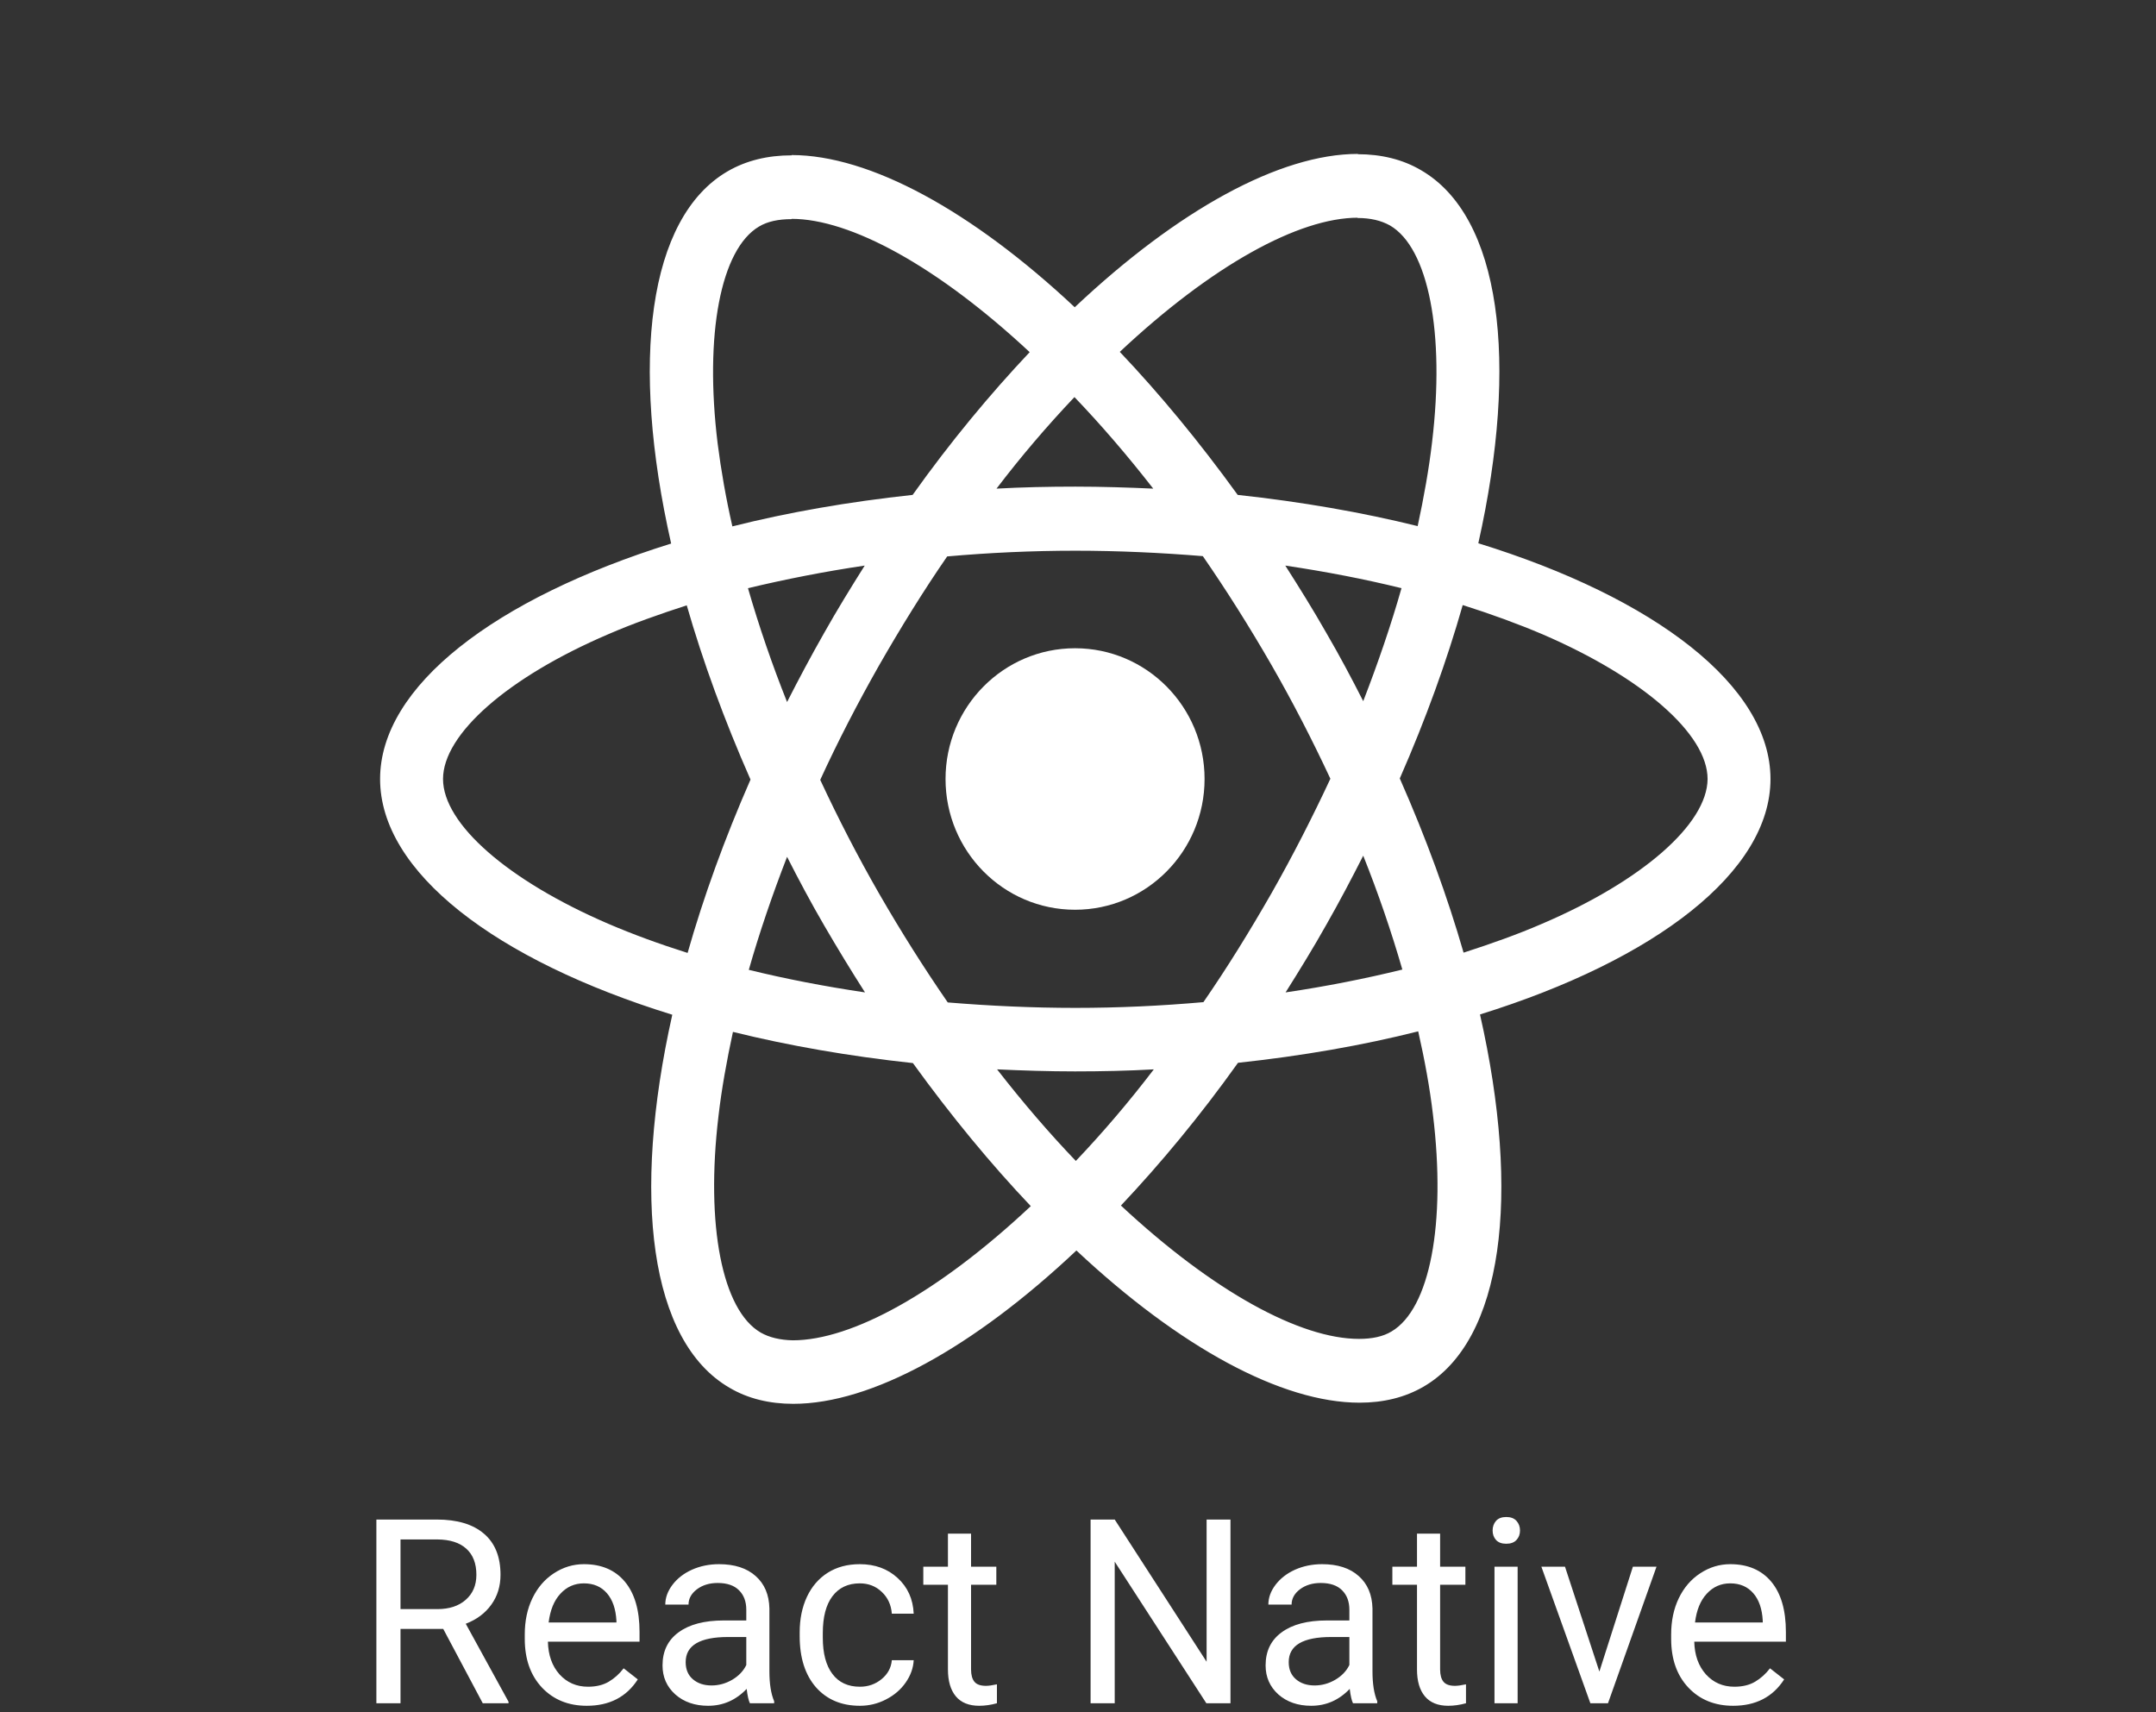 <svg width="68" height="54" viewBox="0 0 68 54" fill="none" xmlns="http://www.w3.org/2000/svg">
<rect x="0" y="0" width="68" height="54" fill="#333333" stroke="none"/>
<g clip-path="url(#clip0_2778_18035)">
<path d="M55.841 24.568C55.841 21.635 52.203 18.856 46.626 17.133C47.913 11.395 47.341 6.829 44.82 5.368C44.239 5.025 43.56 4.863 42.818 4.863V6.875C43.229 6.875 43.56 6.956 43.837 7.109C45.052 7.813 45.58 10.493 45.168 13.939C45.07 14.787 44.909 15.681 44.713 16.592C42.961 16.159 41.048 15.825 39.037 15.608C37.83 13.939 36.578 12.423 35.318 11.097C38.232 8.363 40.967 6.866 42.827 6.866V4.854C40.368 4.854 37.151 6.622 33.897 9.69C30.643 6.64 27.425 4.89 24.967 4.89V6.902C26.817 6.902 29.562 8.39 32.476 11.106C31.224 12.432 29.973 13.939 28.784 15.608C26.764 15.825 24.851 16.159 23.099 16.601C22.893 15.699 22.741 14.823 22.634 13.984C22.214 10.538 22.732 7.858 23.939 7.145C24.207 6.983 24.556 6.911 24.967 6.911V4.899C24.216 4.899 23.537 5.061 22.947 5.404C20.435 6.866 19.872 11.422 21.168 17.142C15.608 18.875 11.988 21.644 11.988 24.568C11.988 27.5 15.626 30.279 21.204 32.002C19.917 37.741 20.489 42.306 23.01 43.767C23.591 44.11 24.27 44.273 25.021 44.273C27.479 44.273 30.697 42.504 33.95 39.437C37.204 42.486 40.422 44.237 42.88 44.237C43.631 44.237 44.31 44.074 44.9 43.731C47.412 42.27 47.975 37.713 46.679 31.993C52.221 30.27 55.841 27.491 55.841 24.568ZM44.203 18.55C43.872 19.714 43.461 20.913 42.996 22.113C42.63 21.392 42.246 20.67 41.825 19.948C41.414 19.226 40.976 18.523 40.538 17.837C41.807 18.026 43.032 18.261 44.203 18.55ZM40.109 28.159C39.412 29.377 38.697 30.532 37.955 31.605C36.623 31.723 35.273 31.786 33.915 31.786C32.565 31.786 31.215 31.723 29.892 31.614C29.151 30.54 28.426 29.395 27.729 28.186C27.05 27.004 26.433 25.804 25.87 24.595C26.424 23.386 27.05 22.177 27.72 20.995C28.418 19.777 29.133 18.622 29.874 17.548C31.206 17.431 32.556 17.368 33.915 17.368C35.264 17.368 36.614 17.431 37.937 17.539C38.679 18.613 39.403 19.759 40.1 20.968C40.78 22.15 41.396 23.35 41.96 24.559C41.396 25.768 40.78 26.977 40.109 28.159ZM42.996 26.986C43.466 28.162 43.877 29.36 44.23 30.577C43.059 30.865 41.825 31.109 40.547 31.298C40.985 30.604 41.423 29.891 41.834 29.16C42.246 28.438 42.63 27.707 42.996 26.986ZM33.932 36.613C33.101 35.746 32.27 34.781 31.448 33.725C32.252 33.762 33.075 33.789 33.906 33.789C34.746 33.789 35.577 33.771 36.391 33.725C35.623 34.732 34.803 35.696 33.932 36.613ZM27.282 31.298C26.013 31.109 24.788 30.874 23.617 30.586C23.948 29.422 24.359 28.222 24.824 27.022C25.191 27.744 25.575 28.465 25.995 29.187C26.415 29.909 26.844 30.613 27.282 31.298ZM33.888 12.523C34.719 13.389 35.55 14.354 36.373 15.41C35.568 15.374 34.746 15.347 33.915 15.347C33.075 15.347 32.243 15.365 31.43 15.41C32.197 14.403 33.018 13.44 33.888 12.523ZM27.273 17.837C26.835 18.532 26.397 19.244 25.986 19.975C25.575 20.697 25.191 21.419 24.824 22.14C24.355 20.965 23.943 19.766 23.591 18.55C24.762 18.27 25.995 18.026 27.273 17.837ZM19.184 29.133C16.02 27.771 13.973 25.984 13.973 24.568C13.973 23.151 16.02 21.356 19.184 20.002C19.953 19.668 20.793 19.371 21.66 19.091C22.169 20.859 22.84 22.7 23.671 24.586C22.849 26.462 22.187 28.294 21.687 30.053C20.802 29.774 19.962 29.467 19.184 29.133ZM23.993 42.026C22.777 41.322 22.25 38.643 22.661 35.196C22.759 34.348 22.92 33.455 23.117 32.543C24.869 32.977 26.782 33.31 28.793 33.527C30 35.196 31.251 36.712 32.511 38.038C29.597 40.772 26.862 42.27 25.003 42.27C24.601 42.261 24.261 42.179 23.993 42.026ZM45.195 35.151C45.615 38.598 45.097 41.277 43.89 41.99C43.622 42.153 43.274 42.225 42.862 42.225C41.012 42.225 38.268 40.736 35.354 38.02C36.605 36.694 37.857 35.187 39.046 33.518C41.066 33.301 42.978 32.968 44.73 32.526C44.936 33.437 45.097 34.312 45.195 35.151ZM48.637 29.133C47.868 29.467 47.028 29.765 46.161 30.044C45.651 28.276 44.981 26.435 44.149 24.55C44.972 22.673 45.633 20.841 46.134 19.082C47.019 19.362 47.859 19.668 48.646 20.002C51.81 21.365 53.857 23.151 53.857 24.568C53.848 25.984 51.801 27.78 48.637 29.133Z" fill="white"/>
<path d="M33.907 28.691C36.163 28.691 37.992 26.845 37.992 24.567C37.992 22.29 36.163 20.444 33.907 20.444C31.651 20.444 29.822 22.29 29.822 24.567C29.822 26.845 31.651 28.691 33.907 28.691ZM13.98 51.372H12.632V53.716H11.871V47.922H13.772C14.418 47.922 14.915 48.07 15.262 48.367C15.612 48.664 15.786 49.097 15.786 49.665C15.786 50.026 15.689 50.34 15.495 50.608C15.303 50.876 15.035 51.076 14.69 51.209L16.039 53.668V53.716H15.226L13.98 51.372ZM12.632 50.747H13.795C14.171 50.747 14.469 50.649 14.69 50.453C14.914 50.256 15.025 49.994 15.025 49.665C15.025 49.306 14.919 49.032 14.706 48.841C14.496 48.65 14.191 48.553 13.791 48.55H12.632V50.747ZM18.507 53.796C17.929 53.796 17.458 53.605 17.095 53.223C16.733 52.838 16.551 52.325 16.551 51.683V51.547C16.551 51.12 16.631 50.739 16.792 50.405C16.955 50.068 17.181 49.805 17.47 49.617C17.762 49.426 18.077 49.33 18.416 49.33C18.971 49.33 19.402 49.515 19.709 49.883C20.017 50.252 20.171 50.78 20.171 51.468V51.774H17.281C17.291 52.199 17.413 52.542 17.647 52.805C17.884 53.065 18.184 53.195 18.546 53.195C18.804 53.195 19.022 53.142 19.201 53.036C19.38 52.93 19.536 52.789 19.67 52.614L20.116 52.964C19.758 53.519 19.222 53.796 18.507 53.796ZM18.416 49.935C18.122 49.935 17.875 50.044 17.675 50.262C17.475 50.477 17.352 50.779 17.304 51.169H19.442V51.113C19.421 50.739 19.32 50.45 19.142 50.246C18.963 50.039 18.721 49.935 18.416 49.935ZM23.652 53.716C23.61 53.631 23.576 53.48 23.55 53.263C23.211 53.618 22.806 53.796 22.335 53.796C21.915 53.796 21.569 53.676 21.299 53.438C21.03 53.196 20.896 52.891 20.896 52.522C20.896 52.074 21.065 51.726 21.401 51.48C21.74 51.23 22.216 51.105 22.828 51.105H23.538V50.767C23.538 50.51 23.462 50.305 23.309 50.154C23.157 50 22.932 49.923 22.635 49.923C22.375 49.923 22.157 49.99 21.981 50.122C21.805 50.255 21.716 50.416 21.716 50.604H20.983C20.983 50.389 21.058 50.182 21.208 49.983C21.36 49.781 21.565 49.622 21.823 49.505C22.083 49.389 22.368 49.33 22.678 49.33C23.17 49.33 23.555 49.455 23.834 49.705C24.112 49.951 24.257 50.292 24.267 50.727V52.709C24.267 53.105 24.317 53.419 24.417 53.653V53.716H23.652ZM22.442 53.155C22.671 53.155 22.887 53.095 23.093 52.976C23.297 52.856 23.446 52.701 23.538 52.51V51.627H22.966C22.073 51.627 21.626 51.891 21.626 52.419C21.626 52.65 21.702 52.83 21.854 52.96C22.007 53.09 22.203 53.155 22.442 53.155ZM27.122 53.195C27.382 53.195 27.61 53.115 27.804 52.956C27.999 52.797 28.107 52.598 28.128 52.359H28.818C28.805 52.606 28.72 52.841 28.565 53.063C28.41 53.286 28.202 53.464 27.942 53.597C27.685 53.73 27.411 53.796 27.122 53.796C26.541 53.796 26.079 53.601 25.734 53.211C25.393 52.818 25.222 52.282 25.222 51.603V51.48C25.222 51.06 25.298 50.688 25.45 50.361C25.603 50.035 25.821 49.782 26.105 49.601C26.391 49.42 26.729 49.33 27.118 49.33C27.597 49.33 27.994 49.475 28.309 49.764C28.627 50.053 28.797 50.429 28.818 50.891H28.128C28.107 50.612 28.001 50.384 27.812 50.206C27.626 50.026 27.394 49.935 27.118 49.935C26.747 49.935 26.46 50.071 26.255 50.341C26.052 50.609 25.951 50.998 25.951 51.507V51.647C25.951 52.143 26.052 52.525 26.255 52.793C26.457 53.061 26.746 53.195 27.122 53.195ZM30.627 48.367V49.41H31.424V49.979H30.627V52.65C30.627 52.822 30.663 52.952 30.734 53.039C30.805 53.124 30.926 53.167 31.097 53.167C31.181 53.167 31.296 53.151 31.443 53.119V53.716C31.252 53.769 31.065 53.796 30.884 53.796C30.558 53.796 30.312 53.696 30.146 53.497C29.981 53.298 29.898 53.016 29.898 52.65V49.979H29.121V49.41H29.898V48.367H30.627ZM38.809 53.716H38.048L35.158 49.251V53.716H34.397V47.922H35.158L38.056 52.407V47.922H38.809V53.716ZM42.673 53.716C42.631 53.631 42.597 53.48 42.57 53.263C42.231 53.618 41.826 53.796 41.356 53.796C40.935 53.796 40.59 53.676 40.319 53.438C40.051 53.196 39.917 52.891 39.917 52.522C39.917 52.074 40.085 51.726 40.422 51.48C40.761 51.23 41.236 51.105 41.849 51.105H42.559V50.767C42.559 50.51 42.482 50.305 42.33 50.154C42.177 50 41.953 49.923 41.656 49.923C41.395 49.923 41.177 49.99 41.001 50.122C40.825 50.255 40.737 50.416 40.737 50.604H40.004C40.004 50.389 40.078 50.182 40.228 49.983C40.381 49.781 40.586 49.622 40.843 49.505C41.104 49.389 41.389 49.33 41.699 49.33C42.19 49.33 42.576 49.455 42.854 49.705C43.133 49.951 43.277 50.292 43.288 50.727V52.709C43.288 53.105 43.338 53.419 43.438 53.653V53.716H42.673ZM41.462 53.155C41.691 53.155 41.908 53.095 42.113 52.976C42.318 52.856 42.466 52.701 42.559 52.51V51.627H41.987C41.093 51.627 40.646 51.891 40.646 52.419C40.646 52.65 40.722 52.83 40.875 52.96C41.027 53.09 41.223 53.155 41.462 53.155ZM45.421 48.367V49.41H46.218V49.979H45.421V52.65C45.421 52.822 45.457 52.952 45.528 53.039C45.599 53.124 45.719 53.167 45.89 53.167C45.974 53.167 46.09 53.151 46.237 53.119V53.716C46.045 53.769 45.859 53.796 45.677 53.796C45.352 53.796 45.106 53.696 44.94 53.497C44.774 53.298 44.692 53.016 44.692 52.65V49.979H43.915V49.41H44.692V48.367H45.421ZM47.866 53.716H47.136V49.41H47.866V53.716ZM47.077 48.268C47.077 48.148 47.113 48.048 47.184 47.965C47.257 47.883 47.365 47.842 47.507 47.842C47.649 47.842 47.757 47.883 47.83 47.965C47.904 48.048 47.941 48.148 47.941 48.268C47.941 48.387 47.904 48.487 47.83 48.566C47.757 48.646 47.649 48.686 47.507 48.686C47.365 48.686 47.257 48.646 47.184 48.566C47.113 48.487 47.077 48.387 47.077 48.268ZM50.444 52.717L51.501 49.41H52.246L50.716 53.716H50.16L48.615 49.41H49.36L50.444 52.717ZM54.663 53.796C54.085 53.796 53.614 53.605 53.252 53.223C52.889 52.838 52.708 52.325 52.708 51.683V51.547C52.708 51.12 52.788 50.739 52.948 50.405C53.111 50.068 53.337 49.805 53.626 49.617C53.918 49.426 54.233 49.33 54.572 49.33C55.127 49.33 55.558 49.515 55.866 49.883C56.173 50.252 56.327 50.78 56.327 51.468V51.774H53.437C53.447 52.199 53.57 52.542 53.804 52.805C54.04 53.065 54.34 53.195 54.703 53.195C54.96 53.195 55.178 53.142 55.357 53.036C55.536 52.93 55.692 52.789 55.826 52.614L56.272 52.964C55.914 53.519 55.378 53.796 54.663 53.796ZM54.572 49.935C54.278 49.935 54.031 50.044 53.831 50.262C53.631 50.477 53.508 50.779 53.461 51.169H55.597V51.113C55.577 50.739 55.477 50.45 55.298 50.246C55.119 50.039 54.877 49.935 54.572 49.935Z" fill="white"/>
</g>
<defs>
<clipPath id="clip0_2778_18035">
<rect width="66.455" height="53.797" fill="white" transform="translate(0.873)"/>
</clipPath>
</defs>
</svg>
